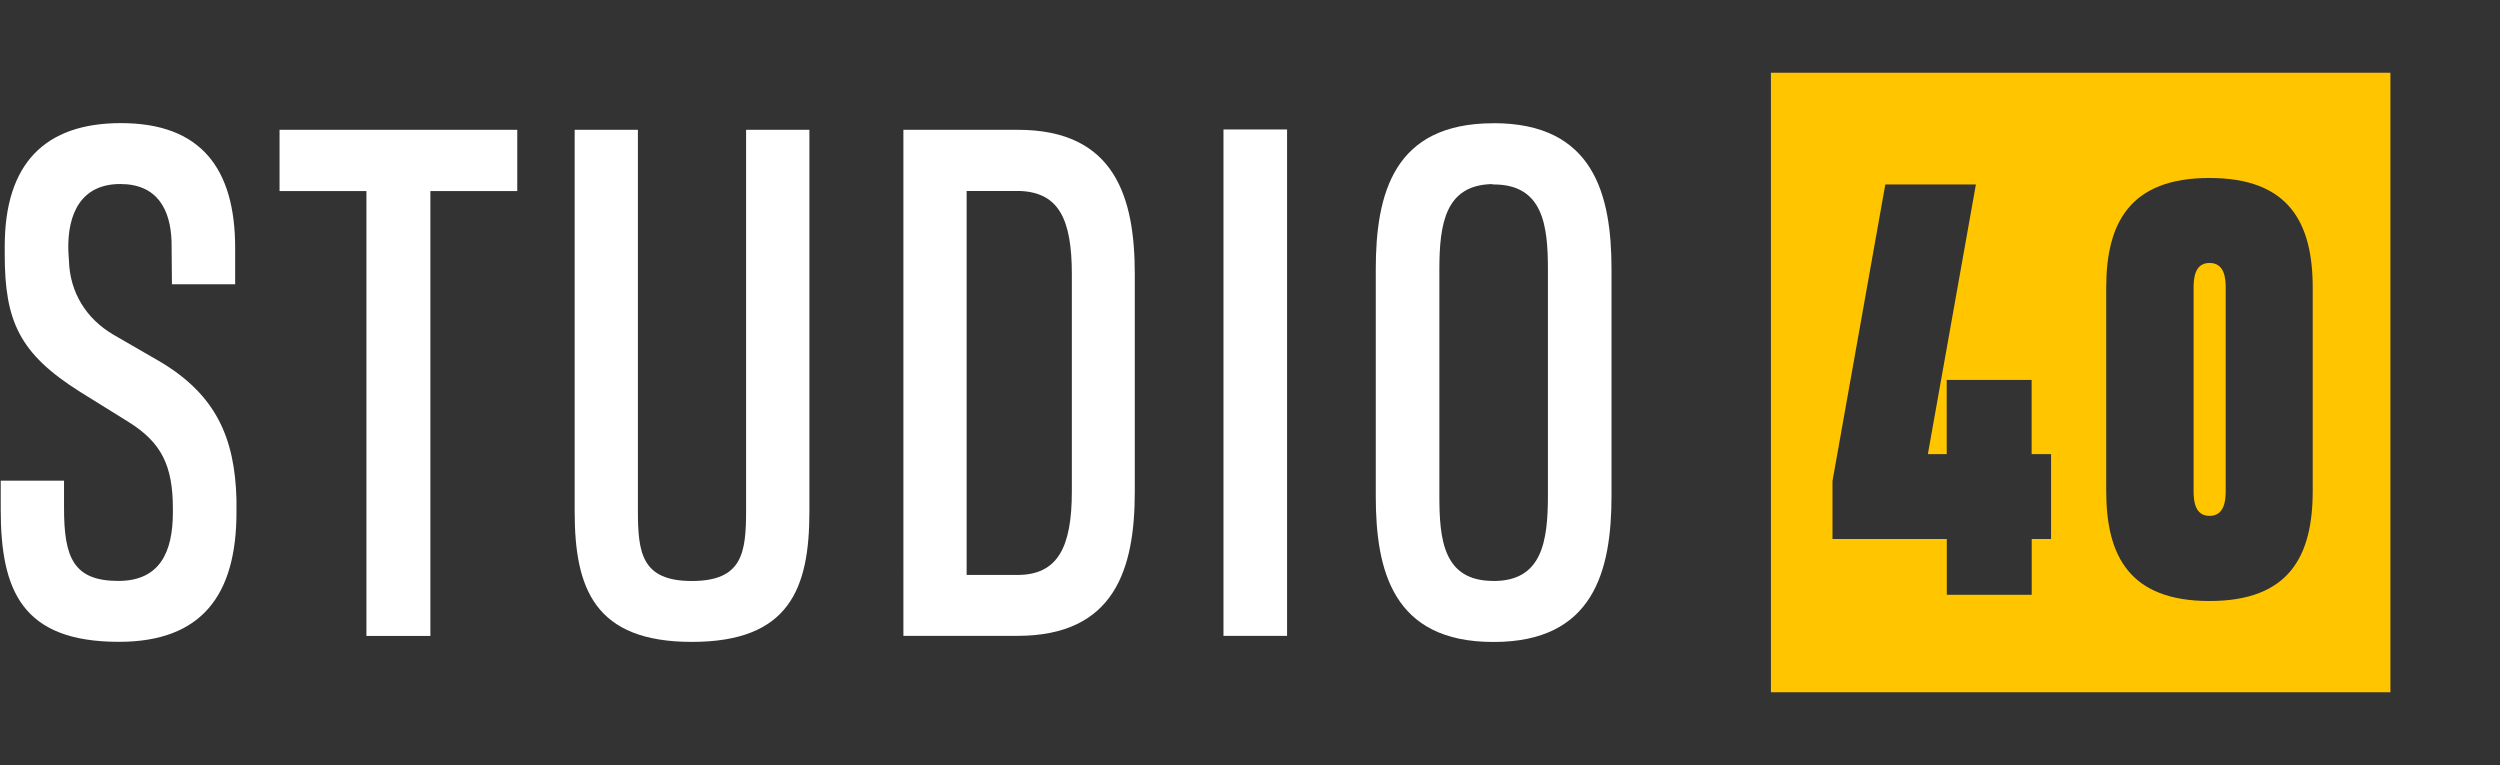 <?xml version="1.0" encoding="UTF-8"?>
<svg xmlns="http://www.w3.org/2000/svg" id="Layer_1" viewBox="0 0 343.59 105.14">
  <rect x="0" y="0" width="343.59" height="105.14" fill="#333333" stroke="none"/>
  <defs>
    <style>.cls-1{fill:#fff;}.cls-2{fill:#ffc600;}</style>
  </defs>
  <g>
    <path class="cls-1" d="M32.5,70.41c0,11.35-4.76,17.8-16.15,17.8-13.32,0-16.25-7.05-16.25-18.17v-3.98H8.8v3.8c0,6.73,1.28,9.98,7.46,9.98,5.72,0,7.5-3.98,7.5-9.43v-.5c0-5.9-1.56-9.11-6.13-11.94l-6.63-4.12C2.66,48.59,.65,44.15,.65,34.95v-1.1c0-11.39,5.54-16.93,15.97-16.93,10.98,0,15.7,6.22,15.7,17.16v4.99h-8.69l-.05-5.86c-.14-4.48-2.01-7.92-7.05-7.92-5.35,0-7.28,4.03-7.14,9.15l.09,1.46c.14,4.21,2.29,7.87,6.13,10.11l6.18,3.57c7.92,4.62,10.48,10.62,10.71,19.04v1.79Z"></path>
    <path class="cls-1" d="M59.15,26.26v61.14h-8.79V26.26h-11.94v-8.42h32.67v8.42h-11.94Z"></path>
    <path class="cls-1" d="M111.24,17.84v52.49c0,10.57-2.75,17.89-16.15,17.89-13.36,0-16.11-7.32-16.11-17.89V17.84h8.69v52.26c0,5.81,.46,9.75,7.41,9.75,7,0,7.46-3.93,7.46-9.75V17.84h8.69Z"></path>
    <path class="cls-1" d="M139.9,17.84c13.36,0,16.06,9.33,16.06,19.81v29.93c0,10.62-2.75,19.81-16.15,19.81h-15.65V17.84h15.74Zm-7.05,61.18h6.96c5.54,0,7.5-3.75,7.5-11.49v-29.84c0-7.55-1.78-11.21-7.09-11.44h-7.37v52.76Z"></path>
    <path class="cls-1" d="M168.15,87.39V17.79h8.74V87.39h-8.74Z"></path>
    <path class="cls-1" d="M205.23,16.97l.05-.04c13.77,0,16.2,9.84,16.2,20.09v31.12c0,10.43-2.52,20.09-16.2,20.09l-.05-.04v.04c-13.82,0-16.15-9.84-16.15-20.04v-31.16c0-10.43,2.47-20.09,16.15-20.09v.04Zm.05,62.88c6.64,0,7.46-5.4,7.46-11.76v-31.03c0-6.04-.64-11.71-7.46-11.71-.09,0-.18,0-.23-.05-6.41,.14-7.23,5.45-7.23,11.76v31.07c0,6.04,.55,11.71,7.41,11.71h.05Z"></path>
  </g>
  <g>
    <path class="cls-2" d="M328.53,10h-85.14V95.14h85.14V10Zm-49.3,64.08v7.67h-11.67v-7.67h-15.71v-7.97l7.26-40.76h12.45l-6.6,37.06h2.59v-10.19h11.67v10.19h2.67v11.67h-2.67Zm24.43,8.52c-10.93,0-14.19-6.11-14.19-15.12v-27.94c0-8.93,3.26-15.08,14.19-15.08s14.19,6.15,14.19,15.08v27.94c0,9-3.26,15.12-14.19,15.12Z"></path>
    <path class="cls-2" d="M303.67,36.14c-2.04,0-2.19,2.11-2.19,3.41v27.94c0,1.3,.15,3.41,2.19,3.41s2.22-2.11,2.22-3.41v-27.94c0-1.3-.15-3.41-2.22-3.41Z"></path>
  </g>
</svg>

